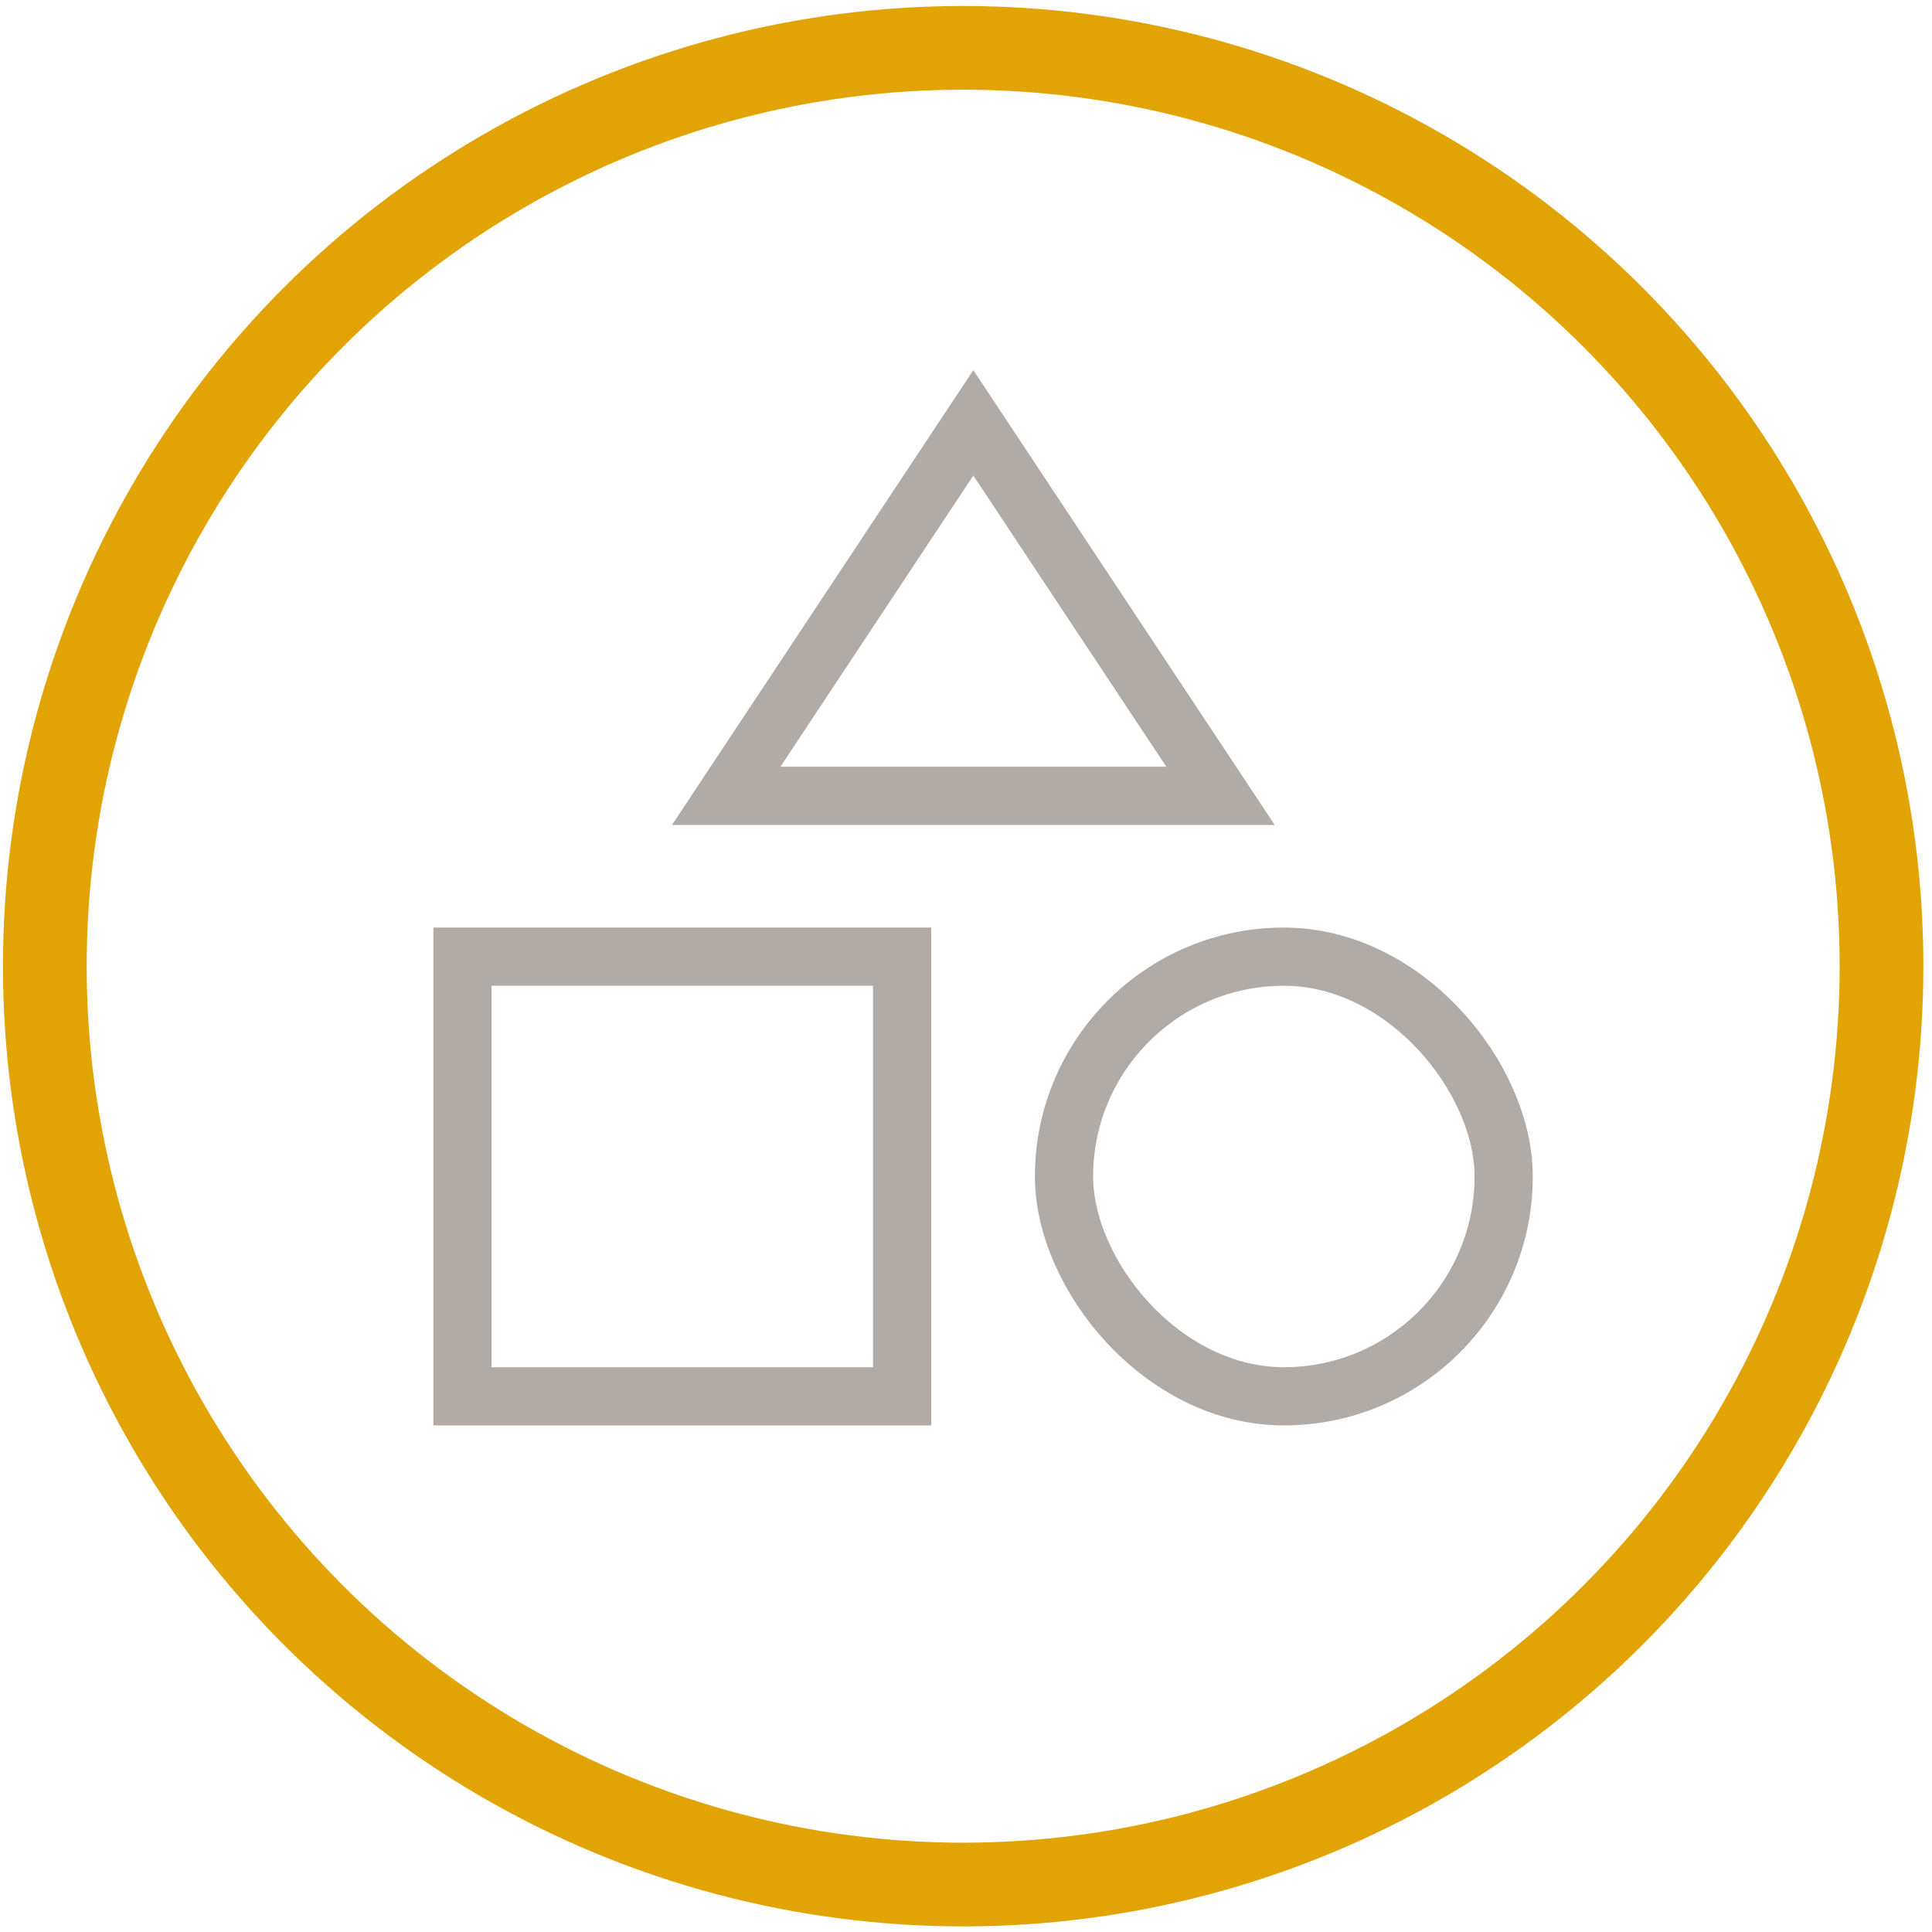 <svg viewBox="0 0 300 300" xmlns="http://www.w3.org/2000/svg"><g fill="none" stroke-linecap="round" stroke-miterlimit="10"><circle cx="149.56" cy="150.03" r="142.6" stroke="#e2a405" stroke-width="13"/><g stroke="#b1aba8" stroke-width="9.04"><path d="m71.81 148.55h68.27v68.27h-68.27z"/><path d="m112.76 123.58 38.38-57.92 38.38 57.92z"/><rect height="68.27" rx="34.14" width="68.27" x="165.22" y="148.55"/></g></g></svg>